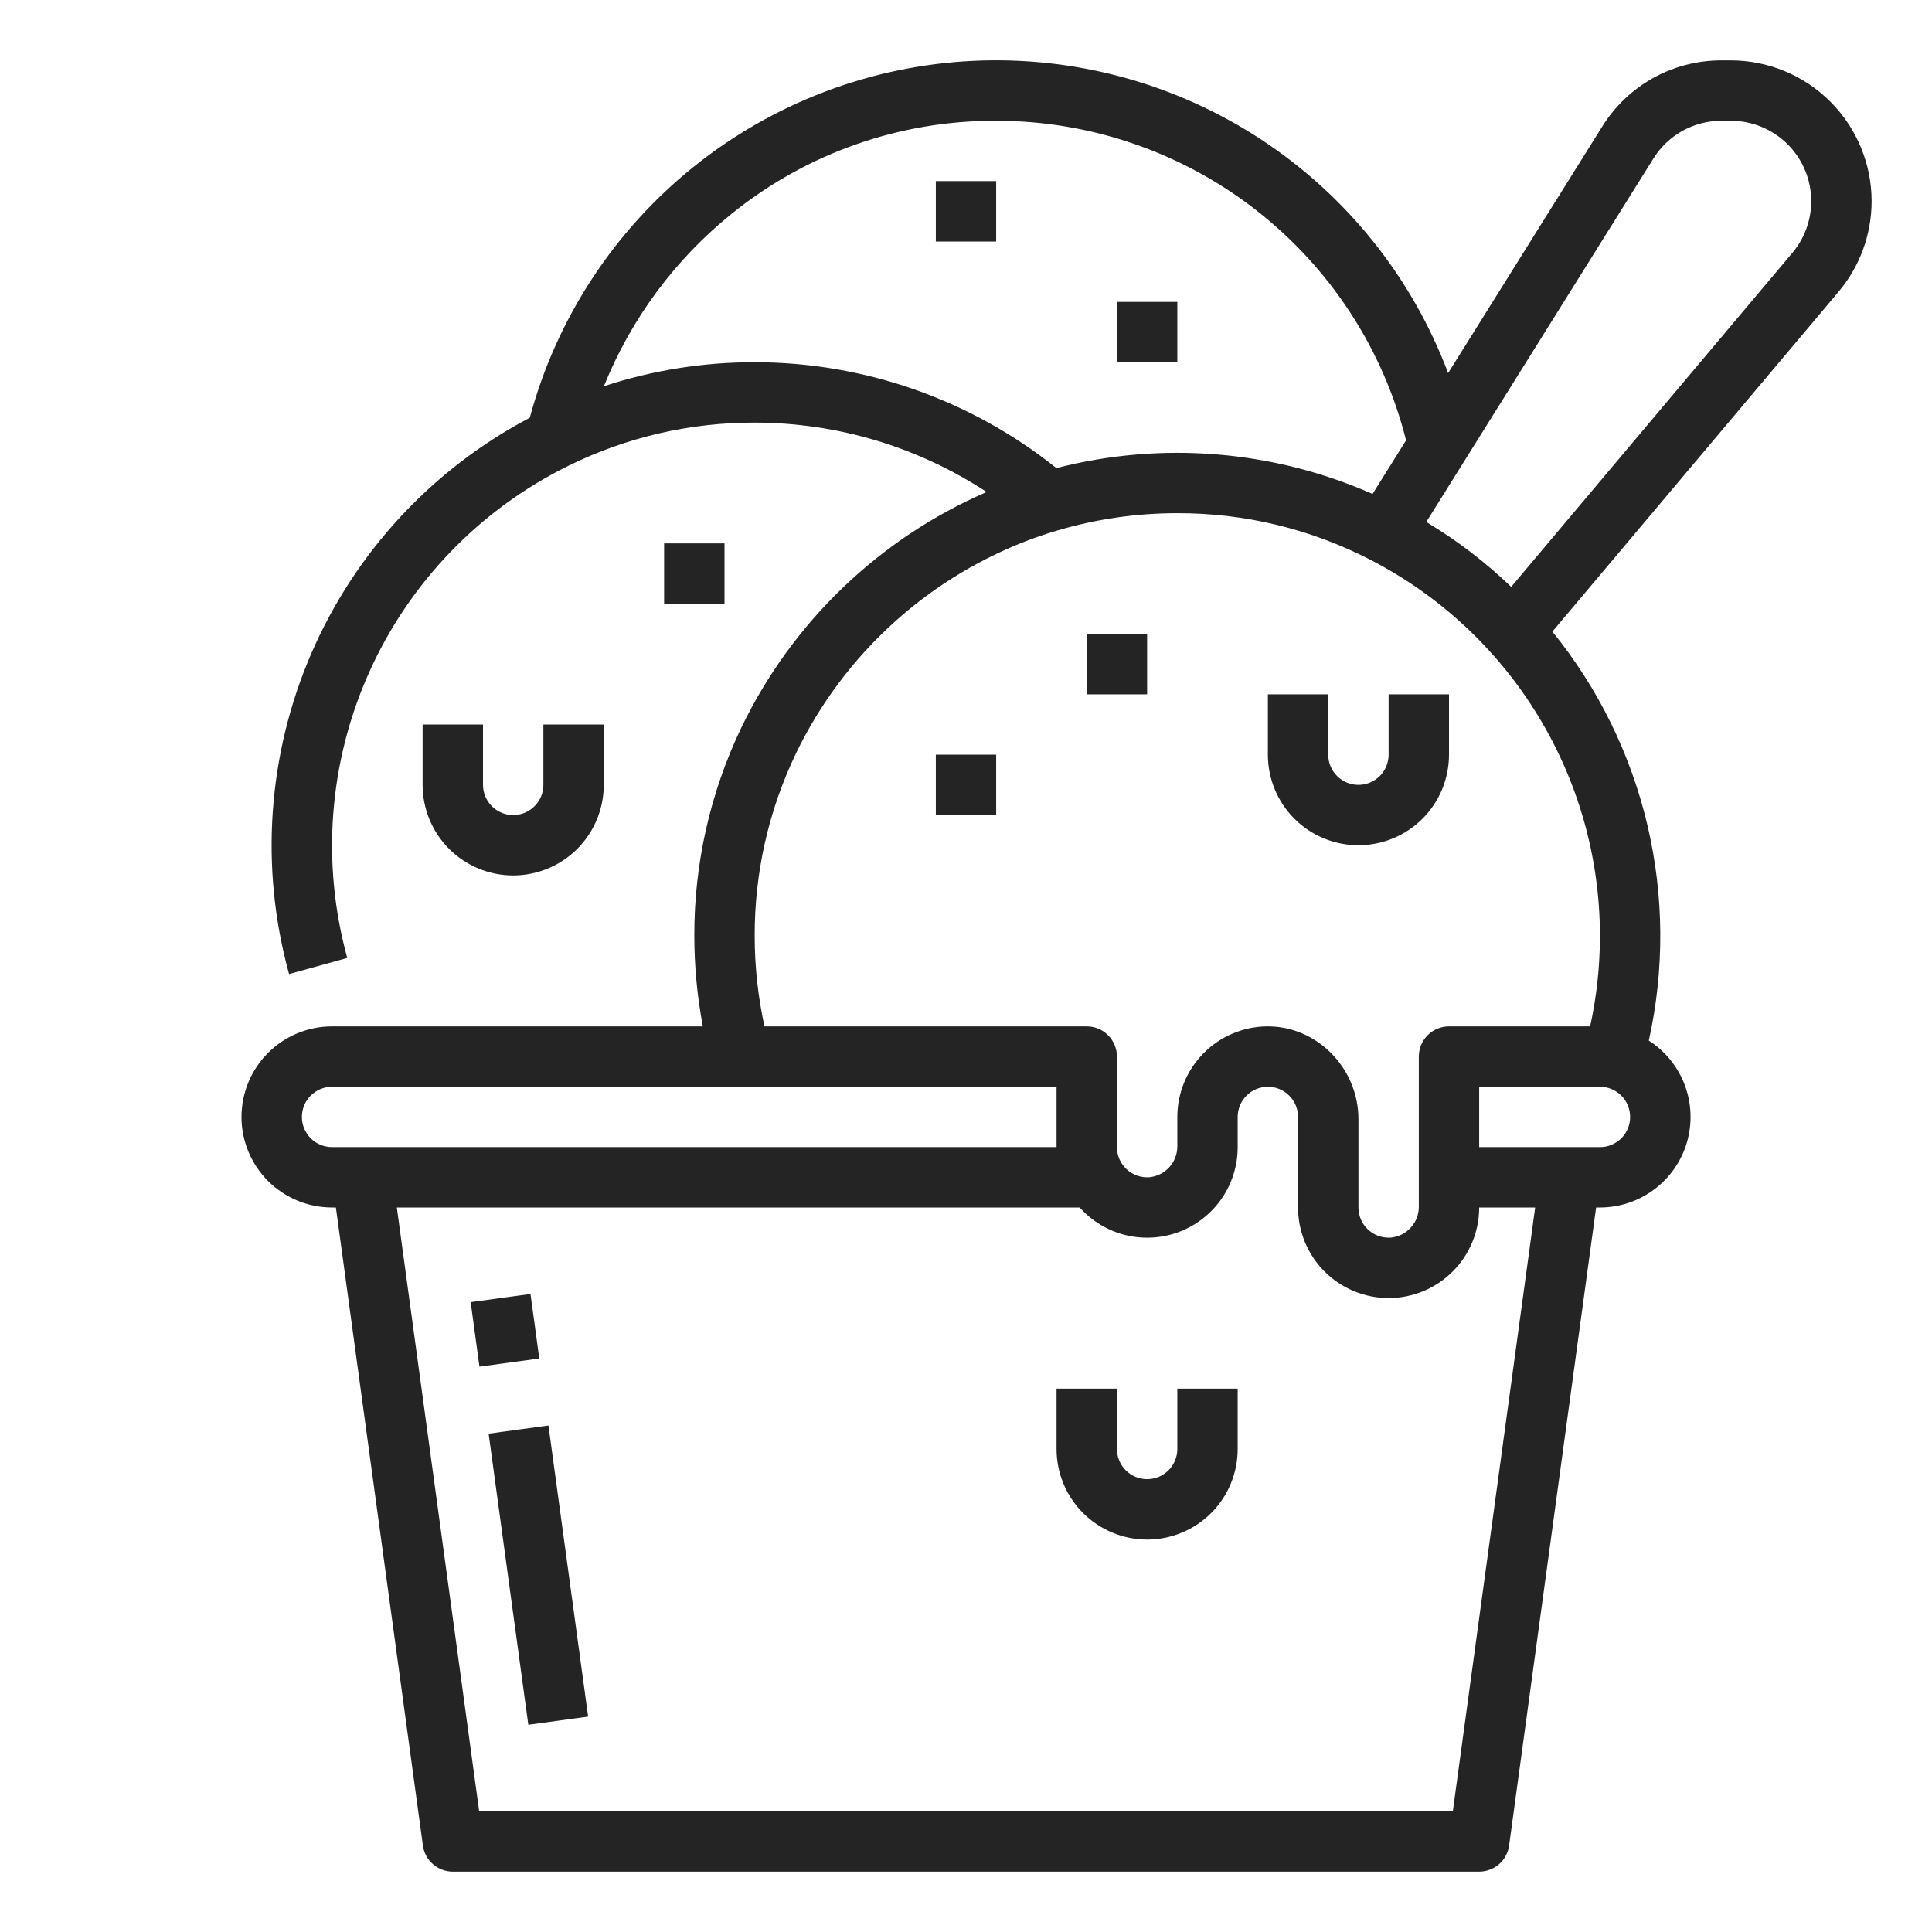 <svg width="55" height="55" viewBox="0 0 55 55" fill="none" xmlns="http://www.w3.org/2000/svg">
<path d="M13.75 20.625V22.344C13.75 22.572 13.841 22.79 14.002 22.951C14.163 23.113 14.382 23.203 14.609 23.203C14.837 23.203 15.056 23.113 15.217 22.951C15.378 22.79 15.469 22.572 15.469 22.344V20.625H17.188V22.344C17.188 23.028 16.916 23.683 16.432 24.167C15.949 24.65 15.293 24.922 14.609 24.922C13.926 24.922 13.27 24.65 12.786 24.167C12.303 23.683 12.031 23.028 12.031 22.344V20.625H13.75ZM53.281 5.726C53.281 6.671 52.947 7.585 52.338 8.308L44.193 17.98C45.498 19.589 46.423 21.472 46.898 23.488C47.374 25.504 47.387 27.602 46.938 29.624C47.408 29.925 47.767 30.369 47.963 30.892C48.158 31.414 48.179 31.986 48.023 32.521C47.866 33.056 47.54 33.526 47.093 33.86C46.647 34.194 46.105 34.375 45.547 34.375H45.438L42.961 52.538C42.933 52.744 42.831 52.933 42.675 53.069C42.518 53.206 42.317 53.281 42.109 53.281H12.891C12.683 53.281 12.482 53.206 12.325 53.069C12.169 52.933 12.067 52.744 12.039 52.538L9.562 34.375H9.453C8.769 34.375 8.114 34.103 7.63 33.62C7.147 33.136 6.875 32.481 6.875 31.797C6.875 31.113 7.147 30.457 7.63 29.974C8.114 29.49 8.769 29.219 9.453 29.219H20.009C19.848 28.369 19.766 27.506 19.766 26.641C19.76 24.589 20.218 22.563 21.105 20.713C22.552 17.712 25.03 15.331 28.087 14.006C26.126 12.718 23.831 12.032 21.484 12.031C19.651 12.026 17.841 12.444 16.196 13.253C16.188 13.257 16.18 13.261 16.172 13.265C13.659 14.505 11.657 16.581 10.51 19.138C9.362 21.694 9.142 24.57 9.886 27.271L8.229 27.729C7.393 24.703 7.617 21.483 8.863 18.602C10.11 15.722 12.304 13.354 15.082 11.892C15.838 9.083 17.466 6.585 19.732 4.76C21.998 2.934 24.784 1.875 27.69 1.733C30.597 1.592 33.473 2.376 35.905 3.973C38.337 5.57 40.2 7.898 41.225 10.621L45.612 3.602C45.971 3.024 46.471 2.548 47.066 2.218C47.661 1.889 48.33 1.717 49.01 1.719H49.274C50.337 1.72 51.355 2.142 52.106 2.894C52.858 3.645 53.28 4.663 53.281 5.726ZM21.484 10.312C24.607 10.313 27.636 11.376 30.073 13.326C33.071 12.555 36.242 12.813 39.074 14.062L40.028 12.536C39.375 9.936 37.872 7.629 35.758 5.981C33.644 4.333 31.04 3.437 28.359 3.438C25.627 3.427 22.974 4.357 20.847 6.071C19.226 7.372 17.968 9.068 17.192 10.995C18.577 10.54 20.026 10.31 21.484 10.312ZM9.453 32.656H30.078V30.938H9.453C9.225 30.938 9.007 31.028 8.845 31.189C8.684 31.35 8.594 31.569 8.594 31.797C8.594 32.025 8.684 32.243 8.845 32.405C9.007 32.566 9.225 32.656 9.453 32.656ZM43.703 34.375H42.109C42.109 35.059 41.838 35.715 41.354 36.198C40.871 36.681 40.215 36.953 39.531 36.953C38.847 36.953 38.192 36.681 37.708 36.198C37.225 35.715 36.953 35.059 36.953 34.375V31.797C36.953 31.569 36.863 31.35 36.701 31.189C36.54 31.028 36.322 30.938 36.094 30.938C35.866 30.938 35.647 31.028 35.486 31.189C35.325 31.35 35.234 31.569 35.234 31.797V32.656C35.235 33.178 35.076 33.688 34.781 34.118C34.485 34.548 34.065 34.878 33.578 35.065C33.09 35.251 32.557 35.285 32.05 35.162C31.543 35.039 31.085 34.764 30.737 34.375H11.297L13.641 51.562H41.359L43.703 34.375ZM46.406 31.797C46.407 31.684 46.384 31.572 46.341 31.468C46.298 31.363 46.235 31.269 46.155 31.189C46.075 31.109 45.98 31.046 45.876 31.003C45.772 30.959 45.66 30.937 45.547 30.938H42.109V32.656H45.547C45.66 32.657 45.772 32.635 45.876 32.591C45.98 32.548 46.075 32.485 46.155 32.405C46.235 32.325 46.298 32.23 46.341 32.126C46.385 32.022 46.407 31.91 46.406 31.797ZM45.547 26.641C45.545 24.427 44.934 22.257 43.78 20.369C42.627 18.48 40.975 16.945 39.007 15.933L39.005 15.932C37.308 15.057 35.425 14.603 33.516 14.609C32.364 14.608 31.218 14.773 30.114 15.098C29.902 15.159 29.696 15.225 29.479 15.303C26.486 16.38 24.036 18.589 22.656 21.455C21.88 23.073 21.48 24.846 21.484 26.641C21.484 27.508 21.578 28.372 21.763 29.219H30.938C31.165 29.219 31.384 29.309 31.545 29.471C31.706 29.632 31.797 29.85 31.797 30.078V32.656C31.797 32.774 31.821 32.891 31.868 32.999C31.915 33.107 31.984 33.204 32.07 33.284C32.156 33.364 32.258 33.426 32.369 33.466C32.48 33.505 32.598 33.522 32.715 33.514C32.936 33.494 33.141 33.391 33.289 33.227C33.438 33.062 33.519 32.847 33.516 32.626V31.797C33.516 31.121 33.782 30.472 34.256 29.99C34.73 29.508 35.374 29.231 36.05 29.219C37.492 29.195 38.672 30.413 38.672 31.856V34.375C38.672 34.493 38.696 34.609 38.743 34.717C38.79 34.825 38.859 34.922 38.945 35.003C39.031 35.083 39.133 35.145 39.244 35.185C39.355 35.224 39.473 35.24 39.59 35.233C39.811 35.212 40.016 35.11 40.164 34.945C40.313 34.781 40.394 34.566 40.391 34.345V30.078C40.391 29.85 40.481 29.632 40.642 29.471C40.803 29.309 41.022 29.219 41.25 29.219H45.268C45.453 28.372 45.547 27.508 45.547 26.641ZM51.562 5.726C51.562 5.119 51.321 4.537 50.892 4.108C50.463 3.68 49.881 3.438 49.274 3.438H49.01C48.622 3.437 48.239 3.535 47.9 3.723C47.56 3.911 47.274 4.184 47.069 4.513L40.603 14.859C41.475 15.382 42.286 16.001 43.02 16.706L51.024 7.2C51.371 6.787 51.562 6.265 51.562 5.726ZM15.102 36.837L13.399 37.069L13.649 38.905L15.352 38.673L15.102 36.837ZM13.91 40.813L15.04 49.1L16.743 48.868L15.613 40.581L13.91 40.813ZM39.531 21.484C39.531 21.712 39.441 21.931 39.279 22.092C39.118 22.253 38.9 22.344 38.672 22.344C38.444 22.344 38.225 22.253 38.064 22.092C37.903 21.931 37.812 21.712 37.812 21.484V19.766H36.094V21.484C36.094 22.168 36.365 22.824 36.849 23.307C37.332 23.791 37.988 24.062 38.672 24.062C39.356 24.062 40.011 23.791 40.495 23.307C40.978 22.824 41.25 22.168 41.25 21.484V19.766H39.531V21.484ZM26.641 6.875H28.359V5.156H26.641V6.875ZM33.516 8.594H31.797V10.312H33.516V8.594ZM20.625 15.469H18.906V17.188H20.625V15.469ZM26.641 23.203H28.359V21.484H26.641V23.203ZM30.938 19.766H32.656V18.047H30.938V19.766ZM33.516 41.25C33.516 41.478 33.425 41.697 33.264 41.858C33.103 42.019 32.884 42.109 32.656 42.109C32.428 42.109 32.21 42.019 32.049 41.858C31.887 41.697 31.797 41.478 31.797 41.25V39.531H30.078V41.25C30.078 41.934 30.35 42.59 30.833 43.073C31.317 43.556 31.973 43.828 32.656 43.828C33.34 43.828 33.996 43.556 34.479 43.073C34.963 42.59 35.234 41.934 35.234 41.25V39.531H33.516V41.25Z" fill="#242424"/>
</svg>
